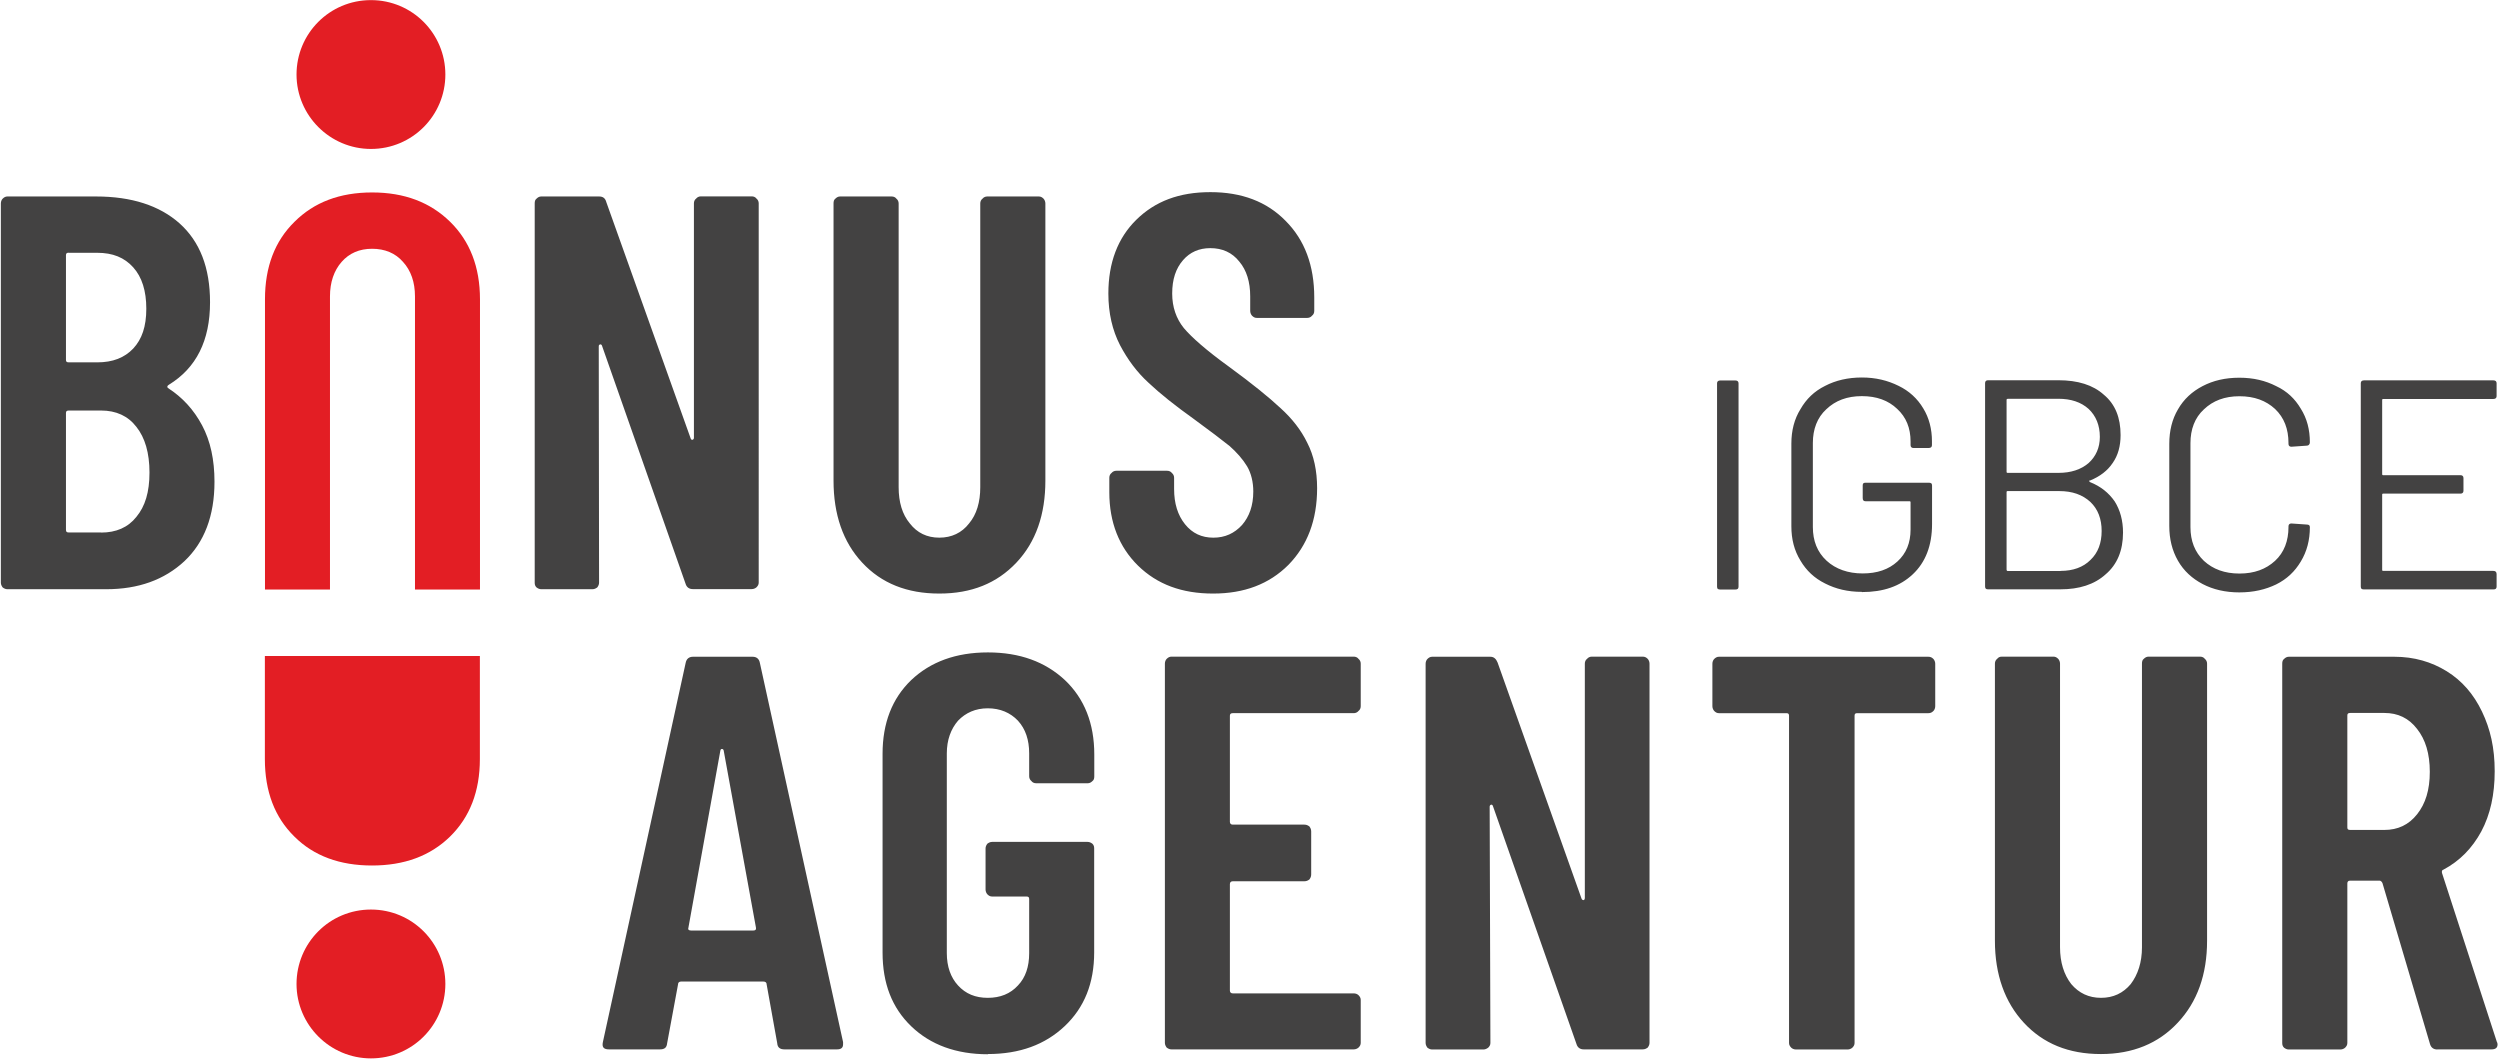 <?xml version="1.0" encoding="UTF-8"?><svg width="640px" height="271px" id="Ebene_1" xmlns="http://www.w3.org/2000/svg" viewBox="0 0 236 100"><g id="Ebene_1-2"><g id="_2551433324992"><path d="M20.18,45.5c0-2.06-.38-3.84-1.17-5.32-.79-1.48-1.85-2.64-3.23-3.53-.1-.1-.07-.21.1-.31,2.57-1.58,3.88-4.15,3.88-7.79,0-3.26-.96-5.73-2.88-7.45-1.89-1.68-4.53-2.54-7.89-2.54H.62c-.17,0-.31.07-.45.21-.1.1-.17.27-.17.45v35.82c0,.17.07.31.17.45.14.1.27.17.45.17h9.33c3.05,0,5.49-.89,7.38-2.64,1.89-1.78,2.85-4.29,2.85-7.51h0ZM6.42,23.88h2.68c1.48,0,2.57.45,3.4,1.37s1.24,2.23,1.24,3.91-.41,2.88-1.24,3.77c-.82.86-1.92,1.3-3.4,1.3h-2.68c-.21,0-.27-.07-.27-.24v-9.88c0-.17.07-.24.27-.24h0ZM9.47,50.3h-3.05c-.21,0-.27-.07-.27-.27v-11.01c0-.17.07-.24.27-.24h3.05c1.41,0,2.54.51,3.33,1.54.82,1.03,1.24,2.47,1.24,4.32s-.41,3.19-1.24,4.19c-.79,1-1.92,1.48-3.33,1.48h0ZM65.47,19.21v22.13c0,.1-.03.17-.14.21-.07,0-.14-.03-.17-.14l-7.96-22.3c-.1-.38-.31-.55-.69-.55h-5.46c-.17,0-.31.07-.45.21-.14.1-.17.27-.17.45v35.82c0,.17.03.31.17.45.14.1.27.17.45.17h4.84c.17,0,.31-.07.45-.17.1-.14.17-.27.17-.45l-.03-22.3c0-.14.03-.17.14-.21.07,0,.14.03.17.14l7.89,22.47c.1.34.34.51.69.51h5.56c.17,0,.34-.07.45-.17.14-.14.21-.27.21-.45V19.21c0-.17-.07-.34-.21-.45-.1-.14-.27-.21-.45-.21h-4.8c-.17,0-.34.07-.45.21-.14.1-.21.27-.21.45h0ZM88.66,56.07c3.02,0,5.42-.96,7.27-2.92,1.85-1.96,2.74-4.56,2.74-7.75v-26.18c0-.17-.07-.34-.17-.45-.14-.14-.27-.21-.45-.21h-4.87c-.17,0-.34.07-.45.21-.14.1-.21.27-.21.45v26.8c0,1.41-.34,2.57-1.06,3.43-.69.89-1.65,1.34-2.81,1.34s-2.09-.45-2.78-1.34c-.72-.86-1.06-2.02-1.06-3.43v-26.8c0-.17-.07-.34-.21-.45-.1-.14-.27-.21-.45-.21h-4.87c-.17,0-.31.07-.45.21-.14.1-.17.27-.17.45v26.18c0,3.19.89,5.8,2.71,7.75,1.82,1.96,4.25,2.92,7.27,2.92h0ZM114.53,56.07c2.92,0,5.28-.89,7.1-2.71,1.78-1.82,2.71-4.22,2.71-7.24,0-1.65-.31-3.09-.93-4.29-.58-1.2-1.44-2.3-2.54-3.29-1.1-1.03-2.71-2.33-4.87-3.91-2.13-1.54-3.53-2.78-4.25-3.64-.72-.89-1.1-1.99-1.1-3.26,0-1.34.34-2.37,1.03-3.16.65-.75,1.51-1.13,2.57-1.13,1.13,0,2.06.41,2.74,1.27.69.82,1.03,1.92,1.03,3.29v1.37c0,.17.07.34.17.45.14.14.27.21.45.21h4.77c.17,0,.34-.07.45-.21.14-.1.21-.27.21-.45v-1.27c0-2.99-.89-5.42-2.71-7.24-1.78-1.82-4.15-2.71-7.1-2.71s-5.22.86-7,2.61c-1.75,1.72-2.64,4.05-2.64,6.97,0,1.85.38,3.47,1.1,4.87.72,1.37,1.61,2.57,2.71,3.57,1.06,1,2.47,2.13,4.25,3.4,1.54,1.13,2.68,1.99,3.4,2.57.69.62,1.24,1.24,1.65,1.92.38.65.58,1.48.58,2.37,0,1.34-.38,2.37-1.06,3.16-.72.79-1.61,1.2-2.71,1.2s-1.99-.41-2.68-1.27c-.69-.86-1.03-1.96-1.03-3.33v-1.06c0-.17-.07-.34-.21-.45-.1-.14-.27-.21-.45-.21h-4.8c-.17,0-.34.07-.45.21-.14.1-.21.27-.21.45v1.37c0,2.85.93,5.18,2.71,6.93,1.82,1.78,4.15,2.64,7.1,2.64h0Z" style="fill:#434242;"/><path d="M162.43,55.69h1.41c.21,0,.31-.07.31-.27v-19.21c0-.17-.1-.27-.31-.27h-1.41c-.21,0-.31.1-.31.27v19.21c0,.21.1.27.31.27h0ZM175.81,55.93c2.02,0,3.6-.55,4.8-1.68s1.82-2.71,1.82-4.74v-3.64c0-.21-.1-.27-.31-.27h-5.97c-.21,0-.27.07-.27.27v1.17c0,.21.07.31.27.31h4.15c.07,0,.1.03.1.1v2.57c0,1.27-.41,2.26-1.24,3.02s-1.92,1.13-3.29,1.13-2.54-.41-3.4-1.2c-.89-.82-1.3-1.89-1.3-3.19v-7.93c0-1.3.41-2.4,1.27-3.19.86-.82,1.96-1.24,3.36-1.24s2.5.41,3.33,1.2c.86.79,1.27,1.82,1.27,3.09v.34c0,.17.1.27.27.27h1.44c.21,0,.31-.1.31-.27v-.38c0-1.13-.27-2.2-.82-3.09-.55-.93-1.34-1.65-2.33-2.13-1.03-.51-2.16-.79-3.47-.79s-2.47.27-3.47.79c-1.03.51-1.78,1.24-2.33,2.2-.58.93-.86,2.02-.86,3.26v7.79c0,1.24.27,2.3.86,3.26.55.93,1.3,1.65,2.33,2.16,1,.51,2.13.79,3.47.79h0ZM197.36,45.39c.93-.38,1.65-.93,2.13-1.65.51-.72.75-1.61.75-2.64,0-1.65-.51-2.92-1.58-3.81-1.03-.93-2.47-1.37-4.29-1.37h-6.66c-.17,0-.27.1-.27.27v19.21c0,.21.1.27.27.27h6.86c1.75,0,3.19-.45,4.25-1.41,1.1-.93,1.65-2.26,1.65-3.95,0-1.13-.27-2.13-.79-2.95-.55-.79-1.3-1.41-2.33-1.82-.1-.07-.1-.14,0-.17h0ZM189.57,37.67h4.8c1.17,0,2.13.31,2.85.96.69.65,1.06,1.54,1.06,2.64,0,1.03-.38,1.85-1.06,2.47-.72.62-1.68.93-2.85.93h-4.8c-.07,0-.1-.03-.1-.1v-6.79c0-.07.03-.1.1-.1h0ZM194.58,53.94h-5.01c-.07,0-.1-.07-.1-.14v-7.31c0-.07.03-.1.1-.1h4.87c1.24,0,2.2.34,2.95,1.03.72.69,1.06,1.61,1.06,2.74s-.34,2.06-1.06,2.74c-.69.69-1.65,1.03-2.81,1.03h0ZM211.46,55.96c1.34,0,2.47-.27,3.47-.75,1.03-.51,1.78-1.24,2.33-2.16.58-.96.86-2.02.86-3.26,0-.17-.1-.24-.31-.24l-1.44-.1c-.17,0-.27.1-.27.27v.07c0,1.3-.41,2.4-1.27,3.19s-1.96,1.2-3.36,1.2-2.5-.41-3.36-1.2c-.86-.82-1.27-1.89-1.27-3.19v-7.93c0-1.3.41-2.4,1.27-3.19.86-.82,1.96-1.24,3.36-1.24s2.5.41,3.36,1.2c.86.82,1.27,1.89,1.27,3.23v.07c0,.17.1.27.27.27l1.44-.1c.1,0,.17-.03.21-.07.07-.07.1-.14.1-.24,0-1.2-.27-2.26-.86-3.19-.55-.93-1.3-1.65-2.33-2.13-1-.51-2.13-.79-3.47-.79s-2.47.27-3.47.79-1.78,1.24-2.33,2.2c-.55.93-.82,2.02-.82,3.26v7.75c0,1.24.27,2.33.82,3.29.55.96,1.34,1.68,2.33,2.2s2.16.79,3.47.79h0ZM235.76,37.4v-1.2c0-.17-.1-.27-.31-.27h-12.21c-.21,0-.31.1-.31.27v19.21c0,.21.1.27.31.27h12.21c.21,0,.31-.07.31-.27v-1.17c0-.21-.1-.31-.31-.31h-10.4c-.07,0-.1-.03-.1-.1v-7.1c0-.07.03-.1.1-.1h7.31c.17,0,.27-.1.27-.27v-1.2c0-.17-.1-.27-.27-.27h-7.31c-.07,0-.1-.03-.1-.1v-7c0-.07.03-.1.1-.1h10.4c.21,0,.31-.1.31-.27h0Z" style="fill:#434242;"/><path d="M74.04,99.13h4.94c.38,0,.58-.14.58-.48v-.21l-7.86-35.82c-.07-.38-.31-.58-.69-.58h-5.63c-.38,0-.62.21-.69.58l-7.82,35.82c-.1.48.07.69.58.69h4.8c.45,0,.65-.17.69-.58l1.03-5.56c0-.17.1-.27.31-.27h7.72c.24,0,.34.1.34.27l1,5.56c.03.41.27.58.69.58h0ZM64.95,87.63l3.02-16.74c.03-.1.07-.14.14-.14s.14.03.17.14l3.05,16.74c.03.17-.03.27-.24.27h-5.9c-.21,0-.31-.1-.24-.27h0ZM93.23,99.57c3.02,0,5.42-.89,7.27-2.64,1.85-1.75,2.78-4.05,2.78-6.97v-9.81c0-.17-.03-.31-.17-.45-.14-.1-.27-.17-.45-.17h-9.02c-.17,0-.31.07-.45.17-.1.14-.17.27-.17.45v3.88c0,.17.07.34.17.45.14.14.27.21.45.21h3.26c.17,0,.24.07.24.24v5.11c0,1.27-.34,2.3-1.06,3.05-.72.79-1.68,1.17-2.85,1.17s-2.09-.38-2.81-1.17c-.69-.75-1.06-1.78-1.06-3.05v-18.87c0-1.27.38-2.3,1.06-3.09.72-.75,1.65-1.17,2.81-1.17s2.13.41,2.85,1.17c.72.79,1.06,1.82,1.06,3.09v2.16c0,.17.07.34.21.45.1.14.27.21.45.21h4.87c.17,0,.31-.07.45-.21.14-.1.17-.27.17-.45v-2.06c0-2.92-.93-5.28-2.78-7.03-1.85-1.72-4.25-2.61-7.27-2.61s-5.42.89-7.24,2.61c-1.82,1.75-2.71,4.08-2.71,6.97v18.77c0,2.92.89,5.22,2.71,6.97,1.82,1.75,4.25,2.64,7.24,2.64h0ZM128.46,66.7v-4.01c0-.17-.07-.34-.21-.45-.1-.14-.27-.21-.45-.21h-17.22c-.17,0-.31.07-.45.21-.1.1-.17.27-.17.45v35.82c0,.17.07.31.17.45.14.1.27.17.45.17h17.22c.17,0,.34-.07.45-.17.14-.14.21-.27.21-.45v-4.05c0-.17-.07-.31-.21-.45-.1-.1-.27-.17-.45-.17h-11.43c-.17,0-.27-.1-.27-.27v-10.05c0-.17.1-.27.27-.27h6.76c.21,0,.34-.07.48-.17.1-.14.17-.27.17-.48v-4.05c0-.21-.07-.34-.17-.48-.14-.1-.27-.17-.48-.17h-6.76c-.17,0-.27-.1-.27-.27v-10.02c0-.17.1-.24.27-.24h11.43c.17,0,.34-.07.45-.21.14-.1.21-.27.21-.45h0ZM149.63,62.69v22.13c0,.1-.03.17-.1.21-.1,0-.17-.03-.21-.14l-7.93-22.3c-.14-.34-.34-.55-.69-.55h-5.49c-.17,0-.31.07-.45.21-.1.1-.17.27-.17.45v35.82c0,.17.07.31.17.45.14.1.27.17.45.17h4.84c.17,0,.31-.07.45-.17.14-.14.21-.27.21-.45l-.07-22.3c0-.1.03-.17.14-.21.07,0,.14.03.17.14l7.89,22.47c.1.34.34.51.69.51h5.56c.21,0,.34-.07.48-.17.1-.14.17-.27.17-.45v-35.82c0-.17-.07-.34-.17-.45-.14-.14-.27-.21-.48-.21h-4.8c-.17,0-.34.07-.45.21-.14.1-.21.27-.21.45h0ZM182.06,62.04h-19.76c-.17,0-.31.07-.45.21-.1.1-.17.27-.17.45v4.01c0,.17.07.34.17.45.14.14.27.21.45.21h6.38c.17,0,.24.07.24.24v30.91c0,.17.07.31.21.45.1.1.27.17.45.17h4.87c.17,0,.34-.07.45-.17.14-.14.21-.27.21-.45v-30.91c0-.17.07-.24.24-.24h6.73c.21,0,.34-.07.48-.21.1-.1.17-.27.17-.45v-4.01c0-.17-.07-.34-.17-.45-.14-.14-.27-.21-.48-.21h0ZM198.39,99.57c2.99,0,5.42-1,7.24-2.95,1.85-1.96,2.78-4.56,2.78-7.75v-26.18c0-.17-.07-.34-.21-.45-.1-.14-.27-.21-.45-.21h-4.87c-.17,0-.31.07-.45.21-.14.1-.17.27-.17.45v26.8c0,1.41-.38,2.57-1.06,3.47-.72.86-1.65,1.3-2.81,1.3s-2.09-.45-2.81-1.3c-.69-.89-1.06-2.06-1.06-3.47v-26.8c0-.17-.07-.34-.17-.45-.14-.14-.27-.21-.45-.21h-4.87c-.21,0-.34.07-.45.21-.14.1-.21.27-.21.45v26.18c0,3.19.93,5.8,2.74,7.75,1.82,1.96,4.22,2.95,7.27,2.95h0ZM230.16,99.13h5.11c.38,0,.58-.14.58-.48,0-.1-.03-.17-.07-.24l-5.18-15.95c-.03-.17,0-.27.14-.31,1.54-.82,2.71-2.02,3.57-3.6.86-1.61,1.27-3.5,1.27-5.7s-.41-3.98-1.2-5.63c-.79-1.65-1.89-2.92-3.33-3.81s-3.09-1.37-4.94-1.37h-9.98c-.17,0-.31.07-.45.21-.14.1-.17.27-.17.45v35.82c0,.17.03.31.17.45.14.1.27.17.45.17h4.87c.17,0,.34-.07.45-.17.14-.14.21-.27.21-.45v-15.06c0-.17.07-.27.27-.27h2.78c.1,0,.21.1.27.24l4.49,15.2c.1.34.34.51.69.51h0ZM221.93,67.35h3.23c1.27,0,2.3.48,3.09,1.51.79,1,1.2,2.33,1.2,4.05s-.41,3.02-1.2,4.01c-.79,1-1.82,1.48-3.09,1.48h-3.23c-.21,0-.27-.07-.27-.24v-10.57c0-.17.07-.24.27-.24h0Z" style="fill:#434242;"/><path d="M34.96,14.07c3.91,0,7.03-3.16,7.03-7.03s-3.12-7.03-7.03-7.03-7.03,3.16-7.03,7.03,3.16,7.03,7.03,7.03Z" style="fill:#e31e24;"/><path d="M34.96,99.98c3.91,0,7.03-3.16,7.03-7.03s-3.12-7.03-7.03-7.03-7.03,3.16-7.03,7.03,3.16,7.03,7.03,7.03Z" style="fill:#e31e24;"/><path d="M45.26,55.69v-27.42c0-3.05-.96-5.49-2.81-7.31-1.89-1.85-4.32-2.78-7.38-2.78s-5.49.93-7.34,2.78c-1.85,1.82-2.78,4.25-2.78,7.31v27.42h6.14v-27.69c0-1.34.38-2.44,1.1-3.26.72-.82,1.68-1.24,2.88-1.24s2.2.41,2.92,1.24c.75.82,1.13,1.92,1.13,3.26v27.69s6.14,0,6.14,0ZM24.94,61.97v9.74c0,3.05.93,5.49,2.78,7.31,1.85,1.85,4.32,2.74,7.34,2.74s5.49-.89,7.38-2.74c1.85-1.82,2.81-4.25,2.81-7.31v-9.74s-20.31,0-20.31,0Z" style="fill:#e31e24;"/></g></g></svg>